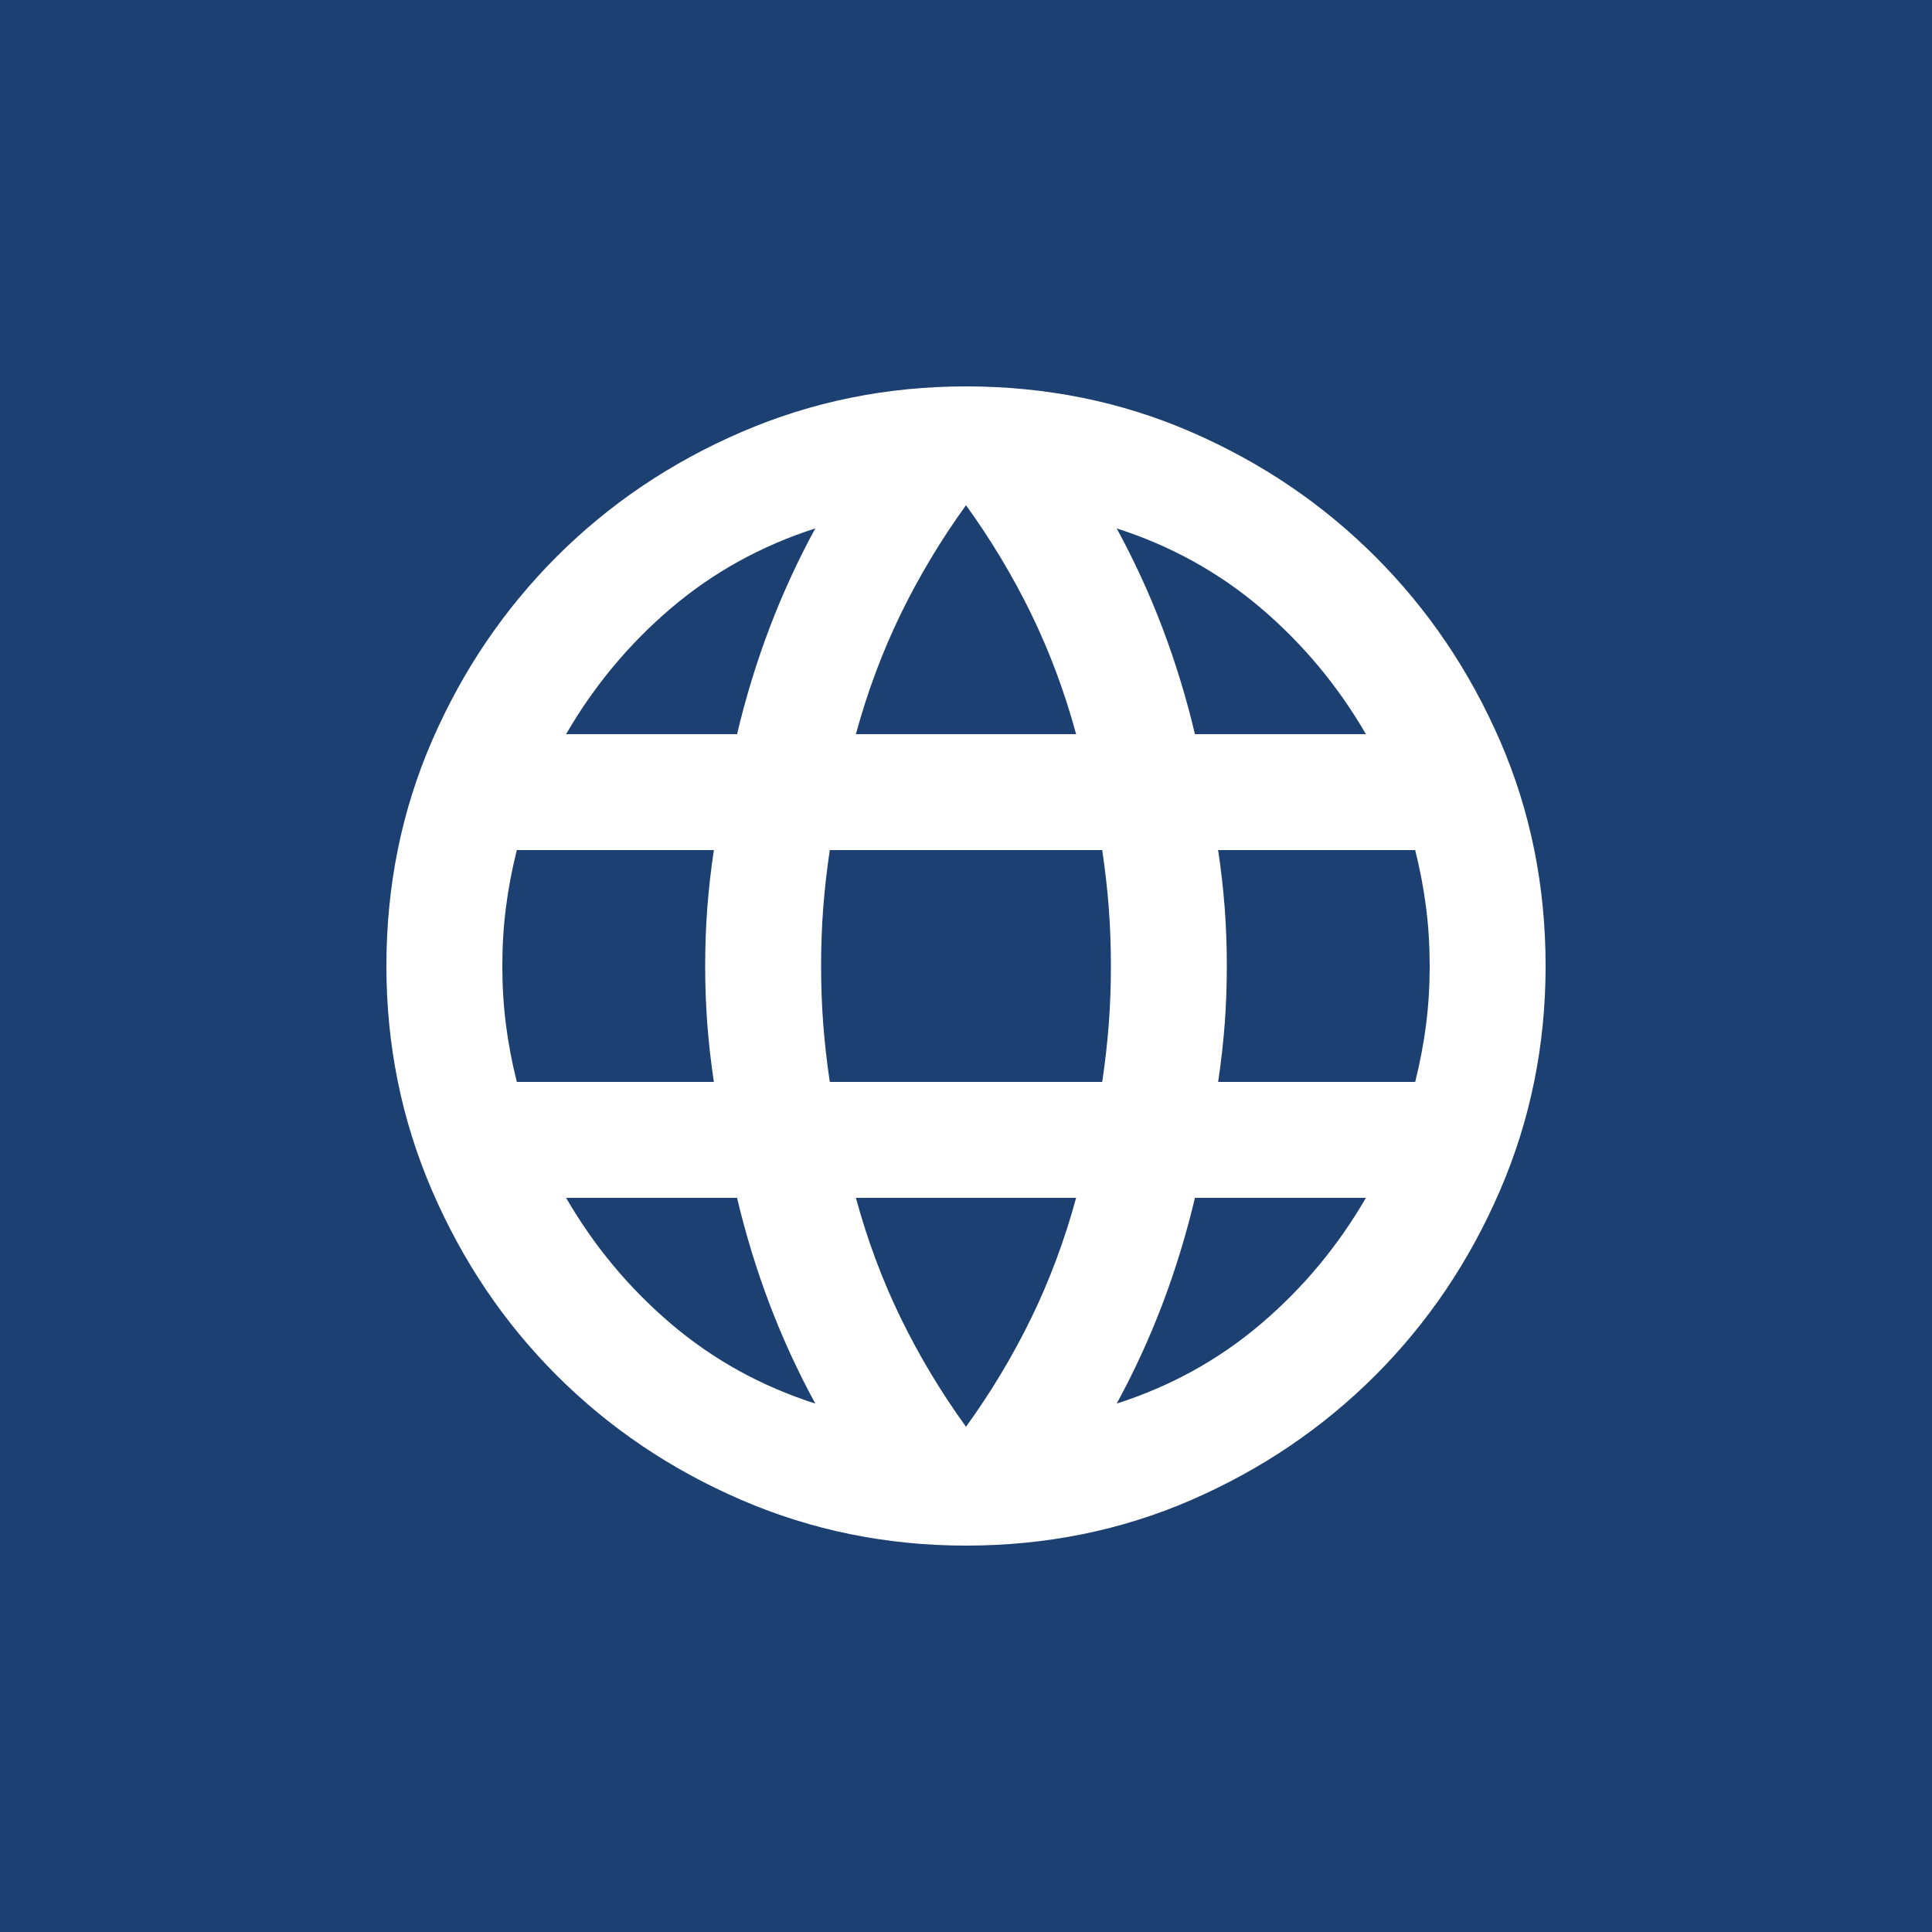 <svg width="100" height="100" viewBox="0 0 100 100" fill="none" xmlns="http://www.w3.org/2000/svg">
<rect width="100" height="100" fill="#1C4072"/>
<path d="M50 80C45.9 80 42.025 79.213 38.375 77.638C34.725 76.062 31.538 73.912 28.812 71.188C26.087 68.463 23.938 65.275 22.363 61.625C20.788 57.975 20 54.1 20 50C20 45.85 20.788 41.962 22.363 38.337C23.938 34.712 26.087 31.538 28.812 28.812C31.538 26.087 34.725 23.938 38.375 22.363C42.025 20.788 45.9 20 50 20C54.15 20 58.038 20.788 61.663 22.363C65.287 23.938 68.463 26.087 71.188 28.812C73.912 31.538 76.062 34.712 77.638 38.337C79.213 41.962 80 45.85 80 50C80 54.1 79.213 57.975 77.638 61.625C76.062 65.275 73.912 68.463 71.188 71.188C68.463 73.912 65.287 76.062 61.663 77.638C58.038 79.213 54.15 80 50 80ZM50 73.85C51.3 72.05 52.425 70.175 53.375 68.225C54.325 66.275 55.1 64.2 55.7 62H44.3C44.9 64.2 45.675 66.275 46.625 68.225C47.575 70.175 48.7 72.05 50 73.85ZM42.2 72.65C41.3 71 40.513 69.287 39.837 67.513C39.163 65.737 38.6 63.9 38.15 62H29.3C30.75 64.5 32.562 66.675 34.737 68.525C36.913 70.375 39.4 71.75 42.2 72.65ZM57.8 72.65C60.6 71.75 63.087 70.375 65.263 68.525C67.438 66.675 69.25 64.5 70.7 62H61.85C61.4 63.9 60.837 65.737 60.163 67.513C59.487 69.287 58.7 71 57.8 72.65ZM26.75 56H36.95C36.8 55 36.688 54.013 36.612 53.038C36.538 52.062 36.5 51.05 36.5 50C36.5 48.95 36.538 47.938 36.612 46.962C36.688 45.987 36.8 45 36.95 44H26.75C26.5 45 26.312 45.987 26.188 46.962C26.062 47.938 26 48.95 26 50C26 51.05 26.062 52.062 26.188 53.038C26.312 54.013 26.5 55 26.75 56ZM42.95 56H57.05C57.2 55 57.312 54.013 57.388 53.038C57.462 52.062 57.5 51.05 57.5 50C57.5 48.95 57.462 47.938 57.388 46.962C57.312 45.987 57.2 45 57.05 44H42.95C42.8 45 42.688 45.987 42.612 46.962C42.538 47.938 42.5 48.95 42.5 50C42.5 51.05 42.538 52.062 42.612 53.038C42.688 54.013 42.8 55 42.95 56ZM63.05 56H73.25C73.5 55 73.688 54.013 73.812 53.038C73.938 52.062 74 51.05 74 50C74 48.95 73.938 47.938 73.812 46.962C73.688 45.987 73.5 45 73.25 44H63.05C63.2 45 63.312 45.987 63.388 46.962C63.462 47.938 63.5 48.95 63.5 50C63.5 51.05 63.462 52.062 63.388 53.038C63.312 54.013 63.2 55 63.05 56ZM61.85 38H70.7C69.25 35.5 67.438 33.325 65.263 31.475C63.087 29.625 60.6 28.25 57.8 27.35C58.7 29 59.487 30.712 60.163 32.487C60.837 34.263 61.4 36.1 61.85 38ZM44.3 38H55.7C55.1 35.8 54.325 33.725 53.375 31.775C52.425 29.825 51.3 27.95 50 26.15C48.7 27.95 47.575 29.825 46.625 31.775C45.675 33.725 44.9 35.8 44.3 38ZM29.3 38H38.15C38.6 36.1 39.163 34.263 39.837 32.487C40.513 30.712 41.3 29 42.2 27.35C39.4 28.25 36.913 29.625 34.737 31.475C32.562 33.325 30.75 35.5 29.3 38Z" fill="white"/>
</svg>
